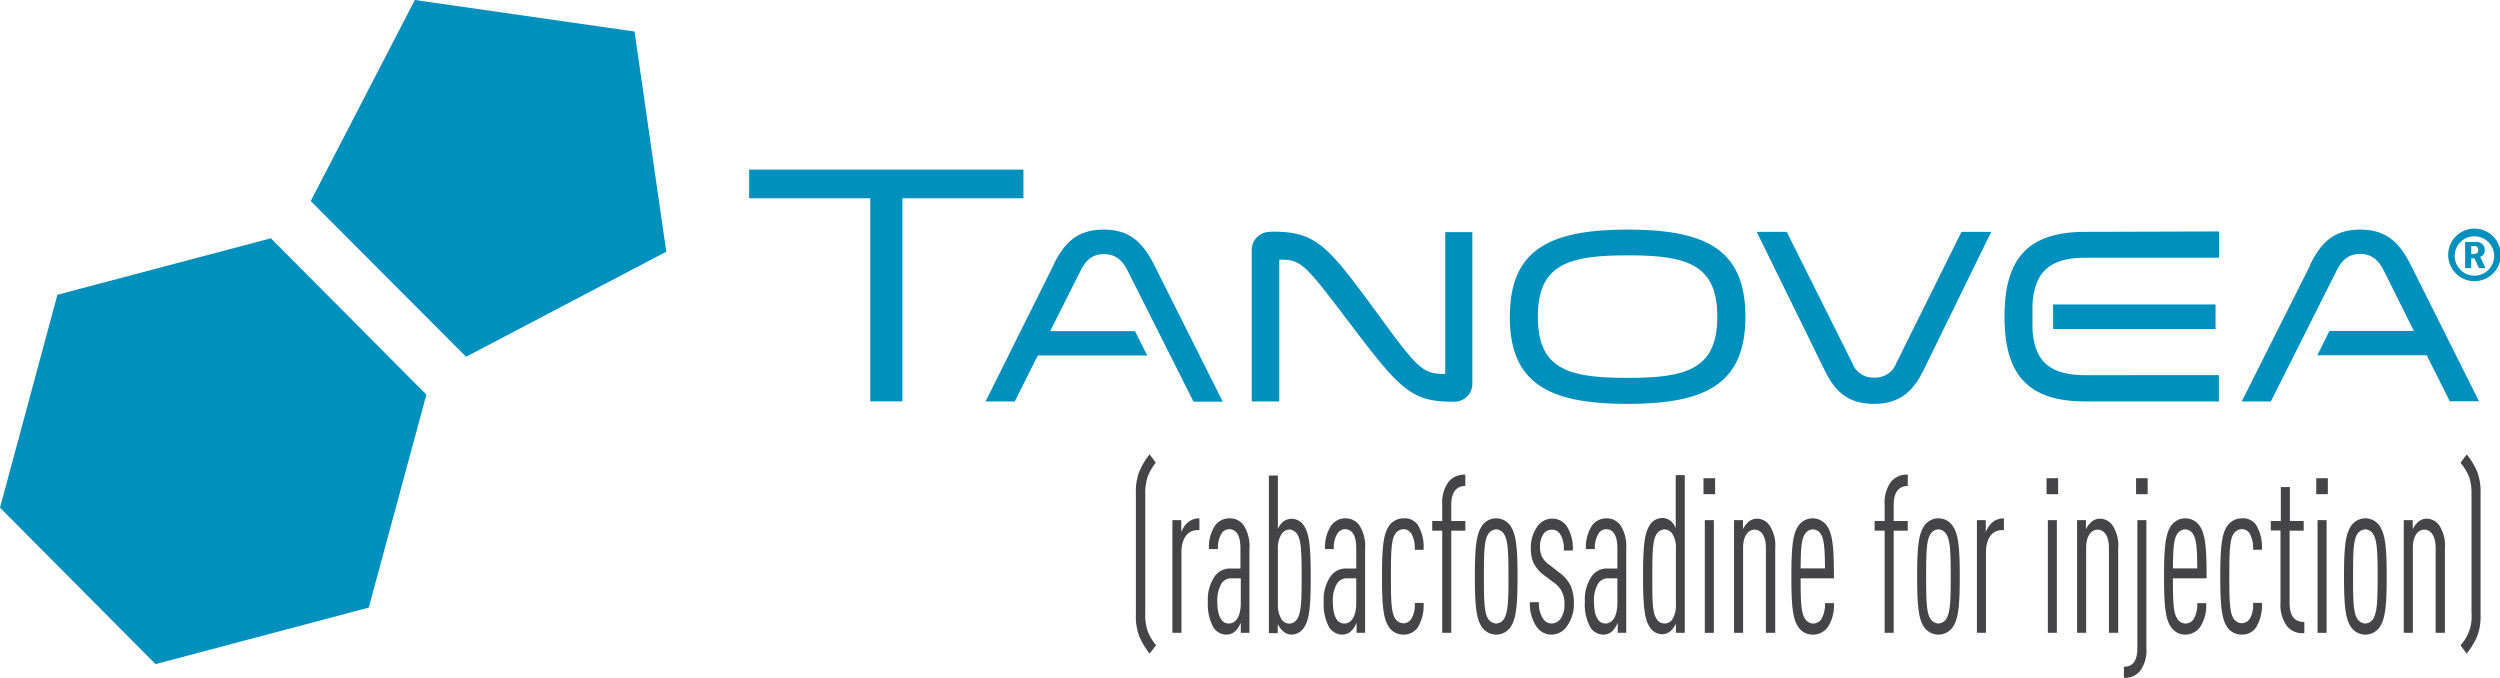 <svg id="LOGO" xmlns="http://www.w3.org/2000/svg" viewBox="0 0 380.63 103.19"><defs><style>.cls-1{fill:#0090be;}.cls-2{fill:#454547;}</style></defs><path class="cls-1" d="M376,41.1a4,4,0,1,0,3.93-4A4,4,0,0,0,376,41.1Zm1,0a3,3,0,1,1,2.95,3.16A3,3,0,0,1,377,41.1Zm1.58,2h.93V41.61H380l.68,1.49h1L381,41.64a2,2,0,0,0-.14-.23v0a1.05,1.05,0,0,0,.71-1,1.22,1.22,0,0,0-1.32-1.28h-1.67Zm.93-2.15v-1.2H380a.53.53,0,0,1,.57.6.55.55,0,0,1-.58.6Z" transform="translate(-3.26 -2.29)"/><path class="cls-1" d="M12,47.17,3.26,79.58,26.94,103.4,59.4,94.8l8.78-32.42L44.5,38.57ZM50.57,32.9,74.22,56.61l30.48-16L99.87,7.09,66.42,2.29Z" transform="translate(-3.26 -2.29)"/><path class="cls-2" d="M178.29,101.81a12.34,12.34,0,0,1-1.6-2.7,8.64,8.64,0,0,1-.49-3.27V77.43a8.64,8.64,0,0,1,.49-3.27,11.18,11.18,0,0,1,1.6-2.7l.94,1.28A7.89,7.89,0,0,0,178,74.87a8,8,0,0,0-.37,2.76v18A8,8,0,0,0,178,98.4a7.74,7.74,0,0,0,1.28,2.13Z" transform="translate(-3.26 -2.29)"/><path class="cls-2" d="M185.57,83c-1.47,0-2.43,1.28-2.43,3.34V98.64h-1.38V81.48h1.35V83.3a4,4,0,0,1,.62-1.08,2.59,2.59,0,0,1,2.14-1V83Z" transform="translate(-3.26 -2.29)"/><path class="cls-2" d="M192.17,98.64V97.09a3.72,3.72,0,0,1-.69,1.14,1.94,1.94,0,0,1-1.51.68,2.37,2.37,0,0,1-2-1.15,7.38,7.38,0,0,1-.81-3.88A6.21,6.21,0,0,1,188.23,90a2.83,2.83,0,0,1,2.46-1.15h1.43V85.79c0-1.89-.57-2.93-1.73-2.93a1.39,1.39,0,0,0-1.13.64,4,4,0,0,0-.56,2.39h-1.38a6,6,0,0,1,.91-3.54,2.63,2.63,0,0,1,2.16-1.14,2.56,2.56,0,0,1,2.24,1.08,5.91,5.91,0,0,1,.86,3.57V98.64Zm0-8.3h-1.38a1.77,1.77,0,0,0-1.53.75,5.06,5.06,0,0,0-.66,2.76c0,2.06.54,3.37,1.75,3.37s1.82-1.31,1.82-3.1Z" transform="translate(-3.26 -2.29)"/><path class="cls-2" d="M201.88,97.69a2.28,2.28,0,0,1-1.94,1.22,2,2,0,0,1-1.43-.61,3.39,3.39,0,0,1-.71-1v1.39h-1.35v-24h1.37v8.13a3,3,0,0,1,.69-1,2,2,0,0,1,1.43-.54,2.24,2.24,0,0,1,1.94,1.21c.76,1.22.94,3.37.94,7.65S202.64,96.48,201.88,97.69Zm-1.08-14a1.49,1.49,0,0,0-1.21-.78,1.53,1.53,0,0,0-1.18.64,4,4,0,0,0-.59,2.36v8.33a4.13,4.13,0,0,0,.59,2.4,1.48,1.48,0,0,0,1.18.6,1.5,1.5,0,0,0,1.21-.77c.57-1,.64-2.7.64-6.38S201.37,84.61,200.8,83.67Z" transform="translate(-3.26 -2.29)"/><path class="cls-2" d="M209.8,98.64V97.09a3.54,3.54,0,0,1-.68,1.14,1.94,1.94,0,0,1-1.51.68,2.36,2.36,0,0,1-2-1.15,7.28,7.28,0,0,1-.81-3.88A6.14,6.14,0,0,1,205.87,90a2.82,2.82,0,0,1,2.46-1.15h1.42V85.79c0-1.89-.56-2.93-1.72-2.93a1.39,1.39,0,0,0-1.13.64,4,4,0,0,0-.56,2.39H205a5.91,5.91,0,0,1,.91-3.54A2.62,2.62,0,0,1,208,81.21a2.56,2.56,0,0,1,2.24,1.08,5.91,5.91,0,0,1,.86,3.57V98.64Zm-.05-8.3h-1.37a1.77,1.77,0,0,0-1.53.75,5,5,0,0,0-.66,2.76c0,2.06.54,3.37,1.74,3.37s1.82-1.31,1.82-3.1Z" transform="translate(-3.26 -2.29)"/><path class="cls-2" d="M219.13,97.8a2.56,2.56,0,0,1-2.22,1.11,2.61,2.61,0,0,1-2.31-1.35c-.76-1.25-.93-3.44-.93-7.49s.17-6.23.93-7.48a2.64,2.64,0,0,1,2.31-1.38,2.45,2.45,0,0,1,2.22,1A6.51,6.51,0,0,1,220,86h-1.35a4.49,4.49,0,0,0-.49-2.43,1.4,1.4,0,0,0-1.23-.71,1.55,1.55,0,0,0-1.28.78c-.57.94-.62,2.73-.62,6.4s.05,5.43.62,6.38a1.56,1.56,0,0,0,1.28.77,1.43,1.43,0,0,0,1.2-.67,4,4,0,0,0,.52-2.43H220A6.46,6.46,0,0,1,219.13,97.8Z" transform="translate(-3.26 -2.29)"/><path class="cls-2" d="M224.22,83.09V98.64h-1.38V83.09h-1.52V81.61h1.52V79.15a5.45,5.45,0,0,1,.94-3.47,3.08,3.08,0,0,1,2.58-1.12v1.72c-1.4,0-2.14,1-2.14,2.87v2.46h2.14v1.48Z" transform="translate(-3.26 -2.29)"/><path class="cls-2" d="M233.37,97.56a2.65,2.65,0,0,1-4.62,0c-.76-1.25-.94-3.44-.94-7.49s.18-6.23.94-7.48a2.62,2.62,0,0,1,4.62,0c.76,1.25.94,3.44.94,7.48S234.13,96.31,233.37,97.56Zm-1.08-13.89a1.47,1.47,0,0,0-1.23-.78,1.53,1.53,0,0,0-1.26.78c-.56.94-.61,2.73-.61,6.4s.05,5.43.61,6.38a1.54,1.54,0,0,0,1.26.77,1.48,1.48,0,0,0,1.23-.77c.56-1,.64-2.7.64-6.38S232.85,84.61,232.29,83.67Z" transform="translate(-3.26 -2.29)"/><path class="cls-2" d="M241.86,97.59a2.9,2.9,0,0,1-2.39,1.32,2.71,2.71,0,0,1-2.28-1.22,6.21,6.21,0,0,1-1-3.71h1.38a4.1,4.1,0,0,0,.64,2.53,1.52,1.52,0,0,0,1.25.71,1.72,1.72,0,0,0,1.43-.77,3.63,3.63,0,0,0,.56-2.13,4.31,4.31,0,0,0-.34-1.85A3.89,3.89,0,0,0,239.87,91l-1.58-1.17a5.33,5.33,0,0,1-1.62-2,5.73,5.73,0,0,1-.34-2.16,5.46,5.46,0,0,1,1-3.23,2.69,2.69,0,0,1,2.24-1.18,2.61,2.61,0,0,1,2.23,1.14,6.19,6.19,0,0,1,.92,3.71h-1.38a4,4,0,0,0-.54-2.49,1.43,1.43,0,0,0-1.23-.68,1.52,1.52,0,0,0-1.31.64,3.51,3.51,0,0,0-.54,2A3.85,3.85,0,0,0,238,87a3.41,3.41,0,0,0,1.15,1.28l1.55,1.21a5.33,5.33,0,0,1,1.7,2,6.62,6.62,0,0,1,.49,2.69A5.73,5.73,0,0,1,241.86,97.59Z" transform="translate(-3.26 -2.29)"/><path class="cls-2" d="M249.56,98.64V97.09a3.54,3.54,0,0,1-.69,1.14,1.91,1.91,0,0,1-1.5.68,2.34,2.34,0,0,1-2-1.15,7.28,7.28,0,0,1-.81-3.88A6.21,6.21,0,0,1,245.62,90a2.84,2.84,0,0,1,2.47-1.15h1.42V85.79c0-1.89-.57-2.93-1.72-2.93a1.39,1.39,0,0,0-1.13.64,4,4,0,0,0-.57,2.39h-1.37a6,6,0,0,1,.9-3.54,2.65,2.65,0,0,1,2.17-1.14A2.57,2.57,0,0,1,250,82.29a6,6,0,0,1,.86,3.57V98.64Zm-.05-8.3h-1.38a1.77,1.77,0,0,0-1.52.75,5,5,0,0,0-.66,2.76c0,2.06.54,3.37,1.74,3.37s1.82-1.31,1.82-3.1Z" transform="translate(-3.26 -2.29)"/><path class="cls-2" d="M258.42,98.64V97.25a3.54,3.54,0,0,1-.69,1,2,2,0,0,1-1.43.61,2.28,2.28,0,0,1-1.94-1.22c-.76-1.21-.94-3.33-.94-7.62s.18-6.43.94-7.65a2.24,2.24,0,0,1,1.94-1.21,2,2,0,0,1,1.43.54,2.9,2.9,0,0,1,.66,1V74.63h1.38v24Zm0-12.75a4,4,0,0,0-.56-2.36,1.57,1.57,0,0,0-1.21-.64,1.52,1.52,0,0,0-1.21.78c-.56.94-.61,2.73-.61,6.4s0,5.43.61,6.38a1.42,1.42,0,0,0,2.42.17,4.16,4.16,0,0,0,.56-2.4Z" transform="translate(-3.26 -2.29)"/><path class="cls-2" d="M262.62,77.53V75.1h1.77v2.43Zm.2,21.11V81.48h1.38V98.64Z" transform="translate(-3.26 -2.29)"/><path class="cls-2" d="M272.12,98.64V85.72c0-1.88-.76-2.79-1.72-2.79s-1.75.91-1.75,2.79V98.64h-1.38V81.48h1.36v1.38a3.46,3.46,0,0,1,.71-1,2,2,0,0,1,1.43-.6,2.33,2.33,0,0,1,2,1.18,5.51,5.51,0,0,1,.77,3.37V98.64Z" transform="translate(-3.26 -2.29)"/><path class="cls-2" d="M277.41,90.34c0,3.51.07,5.23.64,6.11a1.48,1.48,0,0,0,1.25.77,1.45,1.45,0,0,0,1.26-.67,4.39,4.39,0,0,0,.56-2.43h1.36a6.05,6.05,0,0,1-.91,3.61,2.78,2.78,0,0,1-2.27,1.18A2.58,2.58,0,0,1,277,97.66c-.83-1.21-1-3.47-1-7.59s.18-6.4,1-7.62a2.64,2.64,0,0,1,4.48,0c.88,1.32,1,3.75,1,7.89Zm3.1-6.67a1.44,1.44,0,0,0-1.23-.78,1.49,1.49,0,0,0-1.26.78c-.49.77-.59,2.26-.61,5.16h3.71C281.1,85.93,281,84.44,280.51,83.67Z" transform="translate(-3.26 -2.29)"/><path class="cls-2" d="M291.58,83.09V98.64H290.2V83.09h-1.52V81.61h1.52V79.15a5.39,5.39,0,0,1,.94-3.47,3.08,3.08,0,0,1,2.58-1.12v1.72c-1.4,0-2.14,1-2.14,2.87v2.46h2.14v1.48Z" transform="translate(-3.26 -2.29)"/><path class="cls-2" d="M300.7,97.56a2.65,2.65,0,0,1-4.62,0c-.76-1.25-.93-3.44-.93-7.49s.17-6.23.93-7.48a2.62,2.62,0,0,1,4.62,0c.77,1.25.94,3.44.94,7.48S301.47,96.31,300.7,97.56Zm-1.08-13.89a1.47,1.47,0,0,0-1.23-.78,1.5,1.5,0,0,0-1.25.78c-.57.94-.62,2.73-.62,6.4s.05,5.43.62,6.38a1.51,1.51,0,0,0,1.25.77,1.48,1.48,0,0,0,1.23-.77c.57-1,.64-2.7.64-6.38S300.19,84.61,299.62,83.67Z" transform="translate(-3.26 -2.29)"/><path class="cls-2" d="M308.06,83c-1.48,0-2.43,1.28-2.43,3.34V98.64h-1.38V81.48h1.35V83.3a3.73,3.73,0,0,1,.62-1.08,2.59,2.59,0,0,1,2.14-1V83Z" transform="translate(-3.26 -2.29)"/><path class="cls-2" d="M314.85,77.53V75.1h1.77v2.43Zm.2,21.11V81.48h1.37V98.64Z" transform="translate(-3.26 -2.29)"/><path class="cls-2" d="M324.35,98.64V85.72c0-1.88-.77-2.79-1.72-2.79s-1.75.91-1.75,2.79V98.64H319.5V81.48h1.35v1.38a3.66,3.66,0,0,1,.72-1,2,2,0,0,1,1.42-.6,2.33,2.33,0,0,1,2,1.18,5.51,5.51,0,0,1,.77,3.37V98.64Z" transform="translate(-3.26 -2.29)"/><path class="cls-2" d="M329.12,104.4a2.88,2.88,0,0,1-2.49,1.08V103.8c1.26,0,2.05-.74,2.05-2.9V81.48h1.37v19.45A5.24,5.24,0,0,1,329.12,104.4Zm-.64-26.87V75.1h1.77v2.43Z" transform="translate(-3.26 -2.29)"/><path class="cls-2" d="M334.09,90.34c0,3.51.07,5.23.64,6.11a1.48,1.48,0,0,0,1.25.77,1.45,1.45,0,0,0,1.26-.67,4.39,4.39,0,0,0,.56-2.43h1.36a6.05,6.05,0,0,1-.91,3.61A2.77,2.77,0,0,1,336,98.91a2.58,2.58,0,0,1-2.26-1.25c-.83-1.21-1-3.47-1-7.59s.18-6.4,1-7.62a2.64,2.64,0,0,1,4.48,0c.88,1.32,1,3.75,1,7.89Zm3.1-6.67a1.44,1.44,0,0,0-1.23-.78,1.49,1.49,0,0,0-1.26.78c-.49.77-.58,2.26-.61,5.16h3.71C337.78,85.93,337.68,84.44,337.19,83.67Z" transform="translate(-3.26 -2.29)"/><path class="cls-2" d="M346.76,97.8a2.56,2.56,0,0,1-2.21,1.11,2.63,2.63,0,0,1-2.32-1.35c-.76-1.25-.93-3.44-.93-7.49s.17-6.23.93-7.48a2.66,2.66,0,0,1,2.32-1.38,2.43,2.43,0,0,1,2.21,1,6.51,6.51,0,0,1,.88,3.78h-1.35a4.49,4.49,0,0,0-.49-2.43,1.4,1.4,0,0,0-1.23-.71,1.55,1.55,0,0,0-1.28.78c-.56.94-.61,2.73-.61,6.4s.05,5.43.61,6.38a1.56,1.56,0,0,0,1.28.77,1.46,1.46,0,0,0,1.21-.67,4.07,4.07,0,0,0,.51-2.43h1.35A6.46,6.46,0,0,1,346.76,97.8Z" transform="translate(-3.26 -2.29)"/><path class="cls-2" d="M351.41,97.56a5.51,5.51,0,0,1-.94-3.51v-11H349V81.61h1.52V76.45h1.38v5.16H354v1.48h-2.14v11c0,2.06.79,2.9,2.24,2.9v1.69A3,3,0,0,1,351.41,97.56Z" transform="translate(-3.26 -2.29)"/><path class="cls-2" d="M355.91,77.53V75.1h1.77v2.43Zm.2,21.11V81.48h1.38V98.64Z" transform="translate(-3.26 -2.29)"/><path class="cls-2" d="M365.7,97.56a2.65,2.65,0,0,1-4.62,0c-.76-1.25-.94-3.44-.94-7.49s.18-6.23.94-7.48a2.62,2.62,0,0,1,4.62,0c.76,1.25.94,3.44.94,7.48S366.46,96.31,365.7,97.56Zm-1.08-13.89a1.47,1.47,0,0,0-1.23-.78,1.53,1.53,0,0,0-1.26.78c-.56.94-.61,2.73-.61,6.4s.05,5.43.61,6.38a1.54,1.54,0,0,0,1.26.77,1.48,1.48,0,0,0,1.23-.77c.56-1,.64-2.7.64-6.38S365.18,84.61,364.62,83.67Z" transform="translate(-3.26 -2.29)"/><path class="cls-2" d="M374.09,98.64V85.72c0-1.88-.76-2.79-1.72-2.79s-1.75.91-1.75,2.79V98.64h-1.38V81.48h1.36v1.38a3.64,3.64,0,0,1,.71-1,2,2,0,0,1,1.43-.6,2.36,2.36,0,0,1,2,1.18,5.6,5.6,0,0,1,.76,3.37V98.64Z" transform="translate(-3.26 -2.29)"/><path class="cls-2" d="M380.44,99.11a12.08,12.08,0,0,1-1.62,2.7l-.94-1.28a6.41,6.41,0,0,0,1.67-4.89v-18a8,8,0,0,0-.37-2.76,8.22,8.22,0,0,0-1.3-2.13l.94-1.28a10.94,10.94,0,0,1,1.62,2.7,8.64,8.64,0,0,1,.49,3.27V95.84A8.64,8.64,0,0,1,380.44,99.11Z" transform="translate(-3.26 -2.29)"/><path class="cls-1" d="M315.85,52.38h24.73V48.65H315.85ZM193.9,40.5Zm108-2.91-9.93,20a3.4,3.4,0,0,1-3.36,2.19,3.35,3.35,0,0,1-3.32-2.19l-10-20h-4.57l10.38,21.14c1.51,3.09,3.47,5.05,7.47,5.05s6-2,7.51-5.05l10.35-21.14Zm18.85,0c-9,0-12.3,4.34-12.3,12.91s3.32,12.91,12.3,12.91h20.34v-4H320.77c-5.68,0-7.73-2.33-8.06-6.88v-4c.33-4.59,2.38-7,8.06-7h20.34v-4Zm-124,0a2.77,2.77,0,0,0-2.91,2.91V63.41h4.19V41.82h.18c3.29,0,3.82.83,10.8,10,7.25,9.55,9.09,11.63,15.25,11.63h.53a2.74,2.74,0,0,0,2.64-2.82v-23H223.3V59.22h-.19c-3.4,0-4.15-1-10.72-10-6.95-9.43-8.75-11.66-15.32-11.66h-.26m-33.13,5.06L153.31,63.41h4.45l3.51-7h16.65l-1.85-3.7H163.15l4.61-9.16c.79-1.59,1.77-2.57,3.58-2.57s2.84,1,3.63,2.57l10,19.89h4.45L179,42.65c-1.7-3.36-3.66-5.4-7.7-5.4s-6,2-7.66,5.4M237.4,50.5c0-8,4.71-9.33,13.66-9.33s13.66,1.29,13.66,9.33-4.72,9.32-13.66,9.32S237.4,58.57,237.4,50.5m-4.27,0c0,10.3,6.12,13.28,17.93,13.28S269,60.8,269,50.5s-6.12-13.25-17.93-13.25-17.93,3-17.93,13.25M355,42.65,344.57,63.41H349l10-19.89c.8-1.59,1.78-2.57,3.59-2.57s2.83,1,3.62,2.57l4.57,9.16H357.92l-1.85,3.7h16.66l3.51,7h4.45L370.31,42.65c-1.7-3.36-3.66-5.4-7.7-5.4s-6,2-7.66,5.4M117.32,28.11v4.37h18.44V63.39h4.89V32.48h18.43V28.11Z" transform="translate(-3.26 -2.29)"/></svg>